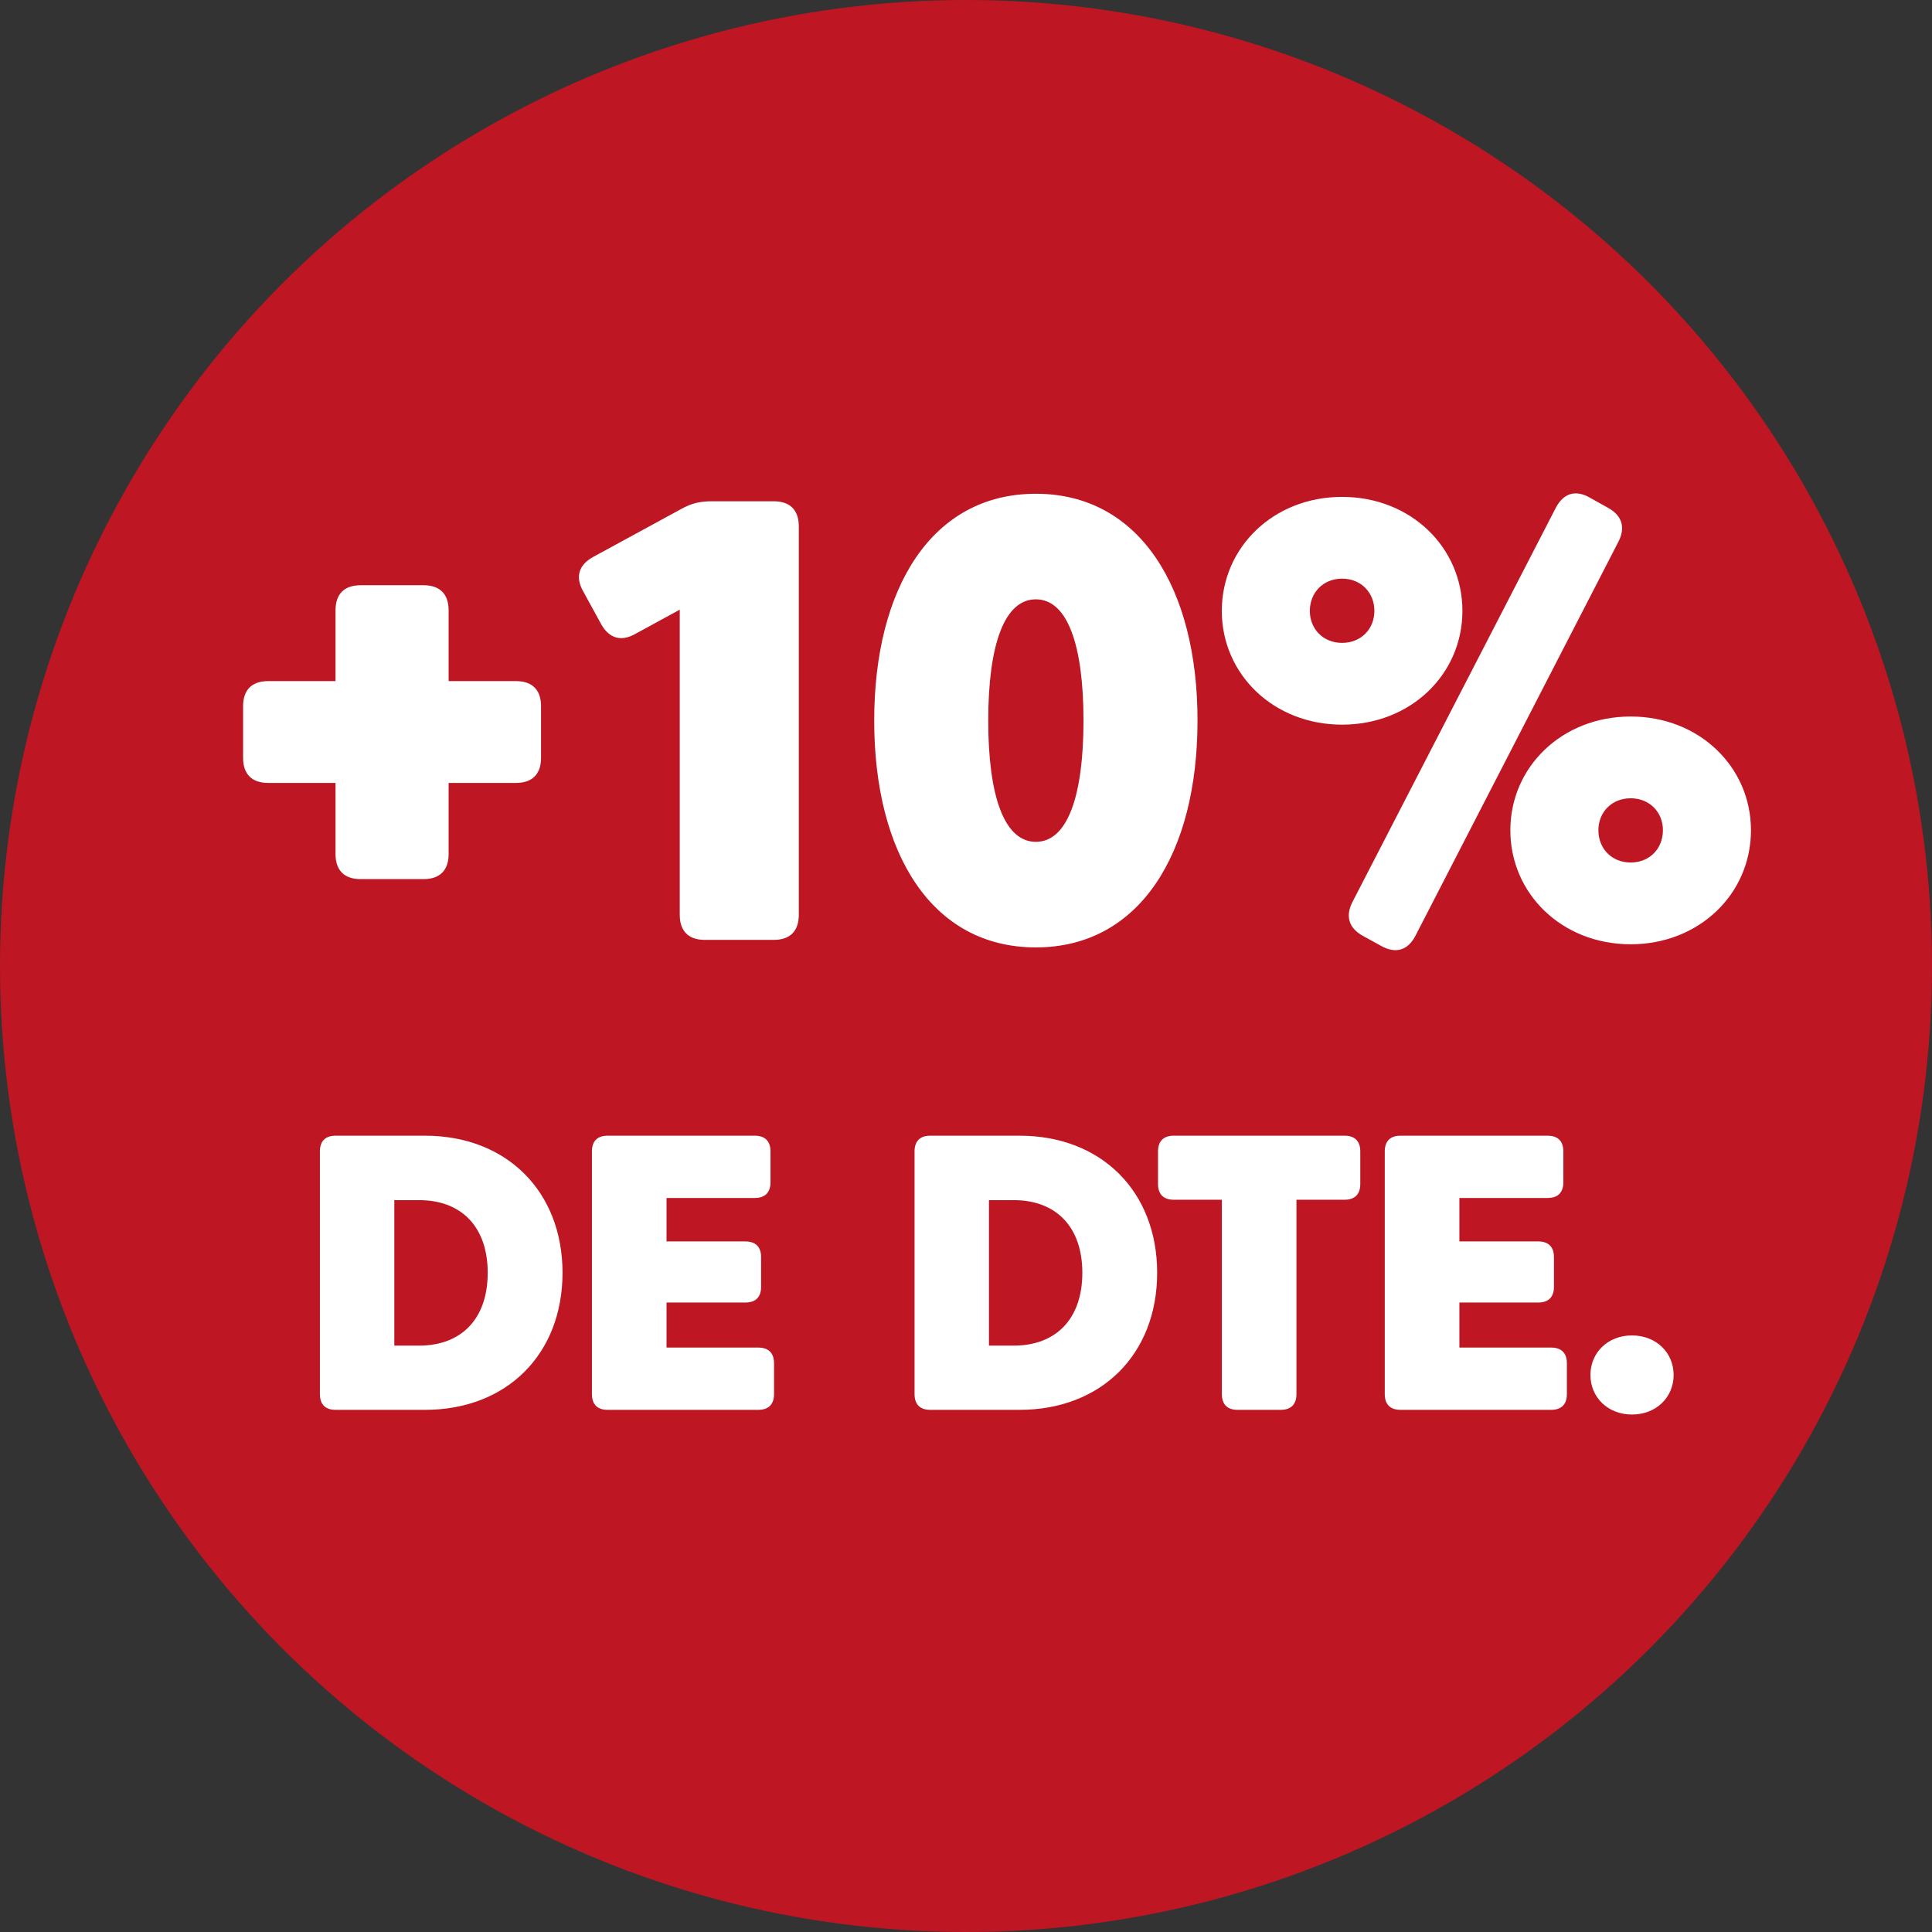 <svg xmlns="http://www.w3.org/2000/svg" width="74" height="74" viewBox="0 0 74 74" fill="none"><rect x="0" y="0" width="74" height="74" fill="#333333" stroke="none"/><circle cx="37" cy="37" r="37" fill="#BE1622"></circle><path d="M12.851 29.988H10.271C9.647 29.988 9.311 29.652 9.311 29.028V27.048C9.311 26.424 9.647 26.088 10.271 26.088H12.851V23.376C12.851 22.752 13.187 22.416 13.811 22.416H16.223C16.847 22.416 17.183 22.752 17.183 23.376V26.088H19.763C20.387 26.088 20.723 26.424 20.723 27.048V29.028C20.723 29.652 20.387 29.988 19.763 29.988H17.183V32.712C17.183 33.336 16.847 33.672 16.223 33.672H13.811C13.187 33.672 12.851 33.336 12.851 32.712V29.988ZM29.636 19.2C30.26 19.2 30.596 19.536 30.596 20.16V35.04C30.596 35.664 30.26 36 29.636 36H26.996C26.372 36 26.036 35.664 26.036 35.04V23.352L24.32 24.288C23.78 24.588 23.324 24.444 23.024 23.904L22.328 22.632C22.028 22.092 22.172 21.636 22.712 21.336L26.084 19.5C26.492 19.272 26.816 19.2 27.272 19.2H29.636ZM33.484 27.6C33.484 22.536 35.68 18.912 39.676 18.912C43.66 18.912 45.868 22.536 45.868 27.6C45.868 32.676 43.66 36.288 39.676 36.288C35.68 36.288 33.484 32.676 33.484 27.6ZM37.852 27.6C37.852 30.492 38.464 32.244 39.676 32.244C40.888 32.244 41.5 30.492 41.5 27.6C41.5 24.708 40.888 22.956 39.676 22.956C38.464 22.956 37.852 24.708 37.852 27.6ZM59.59 19.452C59.878 18.9 60.334 18.744 60.886 19.056L61.594 19.452C62.134 19.752 62.266 20.208 61.99 20.748L54.214 35.844C53.926 36.396 53.47 36.54 52.918 36.24L52.198 35.844C51.658 35.544 51.526 35.088 51.802 34.548L59.59 19.452ZM46.798 23.4C46.798 20.964 48.778 19.032 51.406 19.032C54.034 19.032 56.014 20.964 56.014 23.4C56.014 25.824 54.034 27.756 51.406 27.756C48.778 27.756 46.798 25.824 46.798 23.4ZM50.17 23.4C50.17 24.084 50.674 24.624 51.406 24.624C52.138 24.624 52.642 24.084 52.642 23.4C52.642 22.704 52.138 22.164 51.406 22.164C50.674 22.164 50.17 22.704 50.17 23.4ZM57.85 31.8C57.85 29.376 59.83 27.444 62.458 27.444C65.086 27.444 67.066 29.376 67.066 31.8C67.066 34.236 65.086 36.168 62.458 36.168C59.83 36.168 57.85 34.236 57.85 31.8ZM61.222 31.8C61.222 32.496 61.726 33.036 62.458 33.036C63.19 33.036 63.694 32.496 63.694 31.8C63.694 31.116 63.19 30.576 62.458 30.576C61.726 30.576 61.222 31.116 61.222 31.8ZM12.853 54C12.463 54 12.253 53.79 12.253 53.4V44.1C12.253 43.71 12.463 43.5 12.853 43.5H16.28C19.408 43.5 21.546 45.638 21.546 48.75C21.546 51.87 19.408 54 16.28 54H12.853ZM16.055 51.54C17.653 51.54 18.68 50.535 18.68 48.75C18.68 46.972 17.653 45.968 16.055 45.968H15.103V51.54H16.055ZM22.672 44.1C22.672 43.71 22.882 43.5 23.272 43.5H28.912C29.302 43.5 29.512 43.71 29.512 44.1V45.285C29.512 45.675 29.302 45.885 28.912 45.885H25.53V47.55H28.552C28.942 47.55 29.152 47.76 29.152 48.15V49.29C29.152 49.68 28.942 49.89 28.552 49.89H25.53V51.615H29.047C29.437 51.615 29.647 51.825 29.647 52.215V53.4C29.647 53.79 29.437 54 29.047 54H23.272C22.882 54 22.672 53.79 22.672 53.4V44.1ZM35.629 54C35.239 54 35.029 53.79 35.029 53.4V44.1C35.029 43.71 35.239 43.5 35.629 43.5H39.056C42.184 43.5 44.322 45.638 44.322 48.75C44.322 51.87 42.184 54 39.056 54H35.629ZM38.831 51.54C40.429 51.54 41.456 50.535 41.456 48.75C41.456 46.972 40.429 45.968 38.831 45.968H37.879V51.54H38.831ZM46.8 45.953H44.955C44.565 45.953 44.355 45.742 44.355 45.352V44.1C44.355 43.71 44.565 43.5 44.955 43.5H51.502C51.892 43.5 52.102 43.71 52.102 44.1V45.352C52.102 45.742 51.892 45.953 51.502 45.953H49.657V53.4C49.657 53.79 49.447 54 49.057 54H47.4C47.01 54 46.8 53.79 46.8 53.4V45.953ZM53.04 44.1C53.04 43.71 53.25 43.5 53.64 43.5H59.28C59.67 43.5 59.88 43.71 59.88 44.1V45.285C59.88 45.675 59.67 45.885 59.28 45.885H55.898V47.55H58.92C59.31 47.55 59.52 47.76 59.52 48.15V49.29C59.52 49.68 59.31 49.89 58.92 49.89H55.898V51.615H59.415C59.805 51.615 60.015 51.825 60.015 52.215V53.4C60.015 53.79 59.805 54 59.415 54H53.64C53.25 54 53.04 53.79 53.04 53.4V44.1ZM60.917 52.665C60.917 51.81 61.584 51.15 62.507 51.15C63.437 51.15 64.104 51.81 64.104 52.665C64.104 53.52 63.437 54.18 62.507 54.18C61.584 54.18 60.917 53.52 60.917 52.665Z" fill="white"></path></svg>